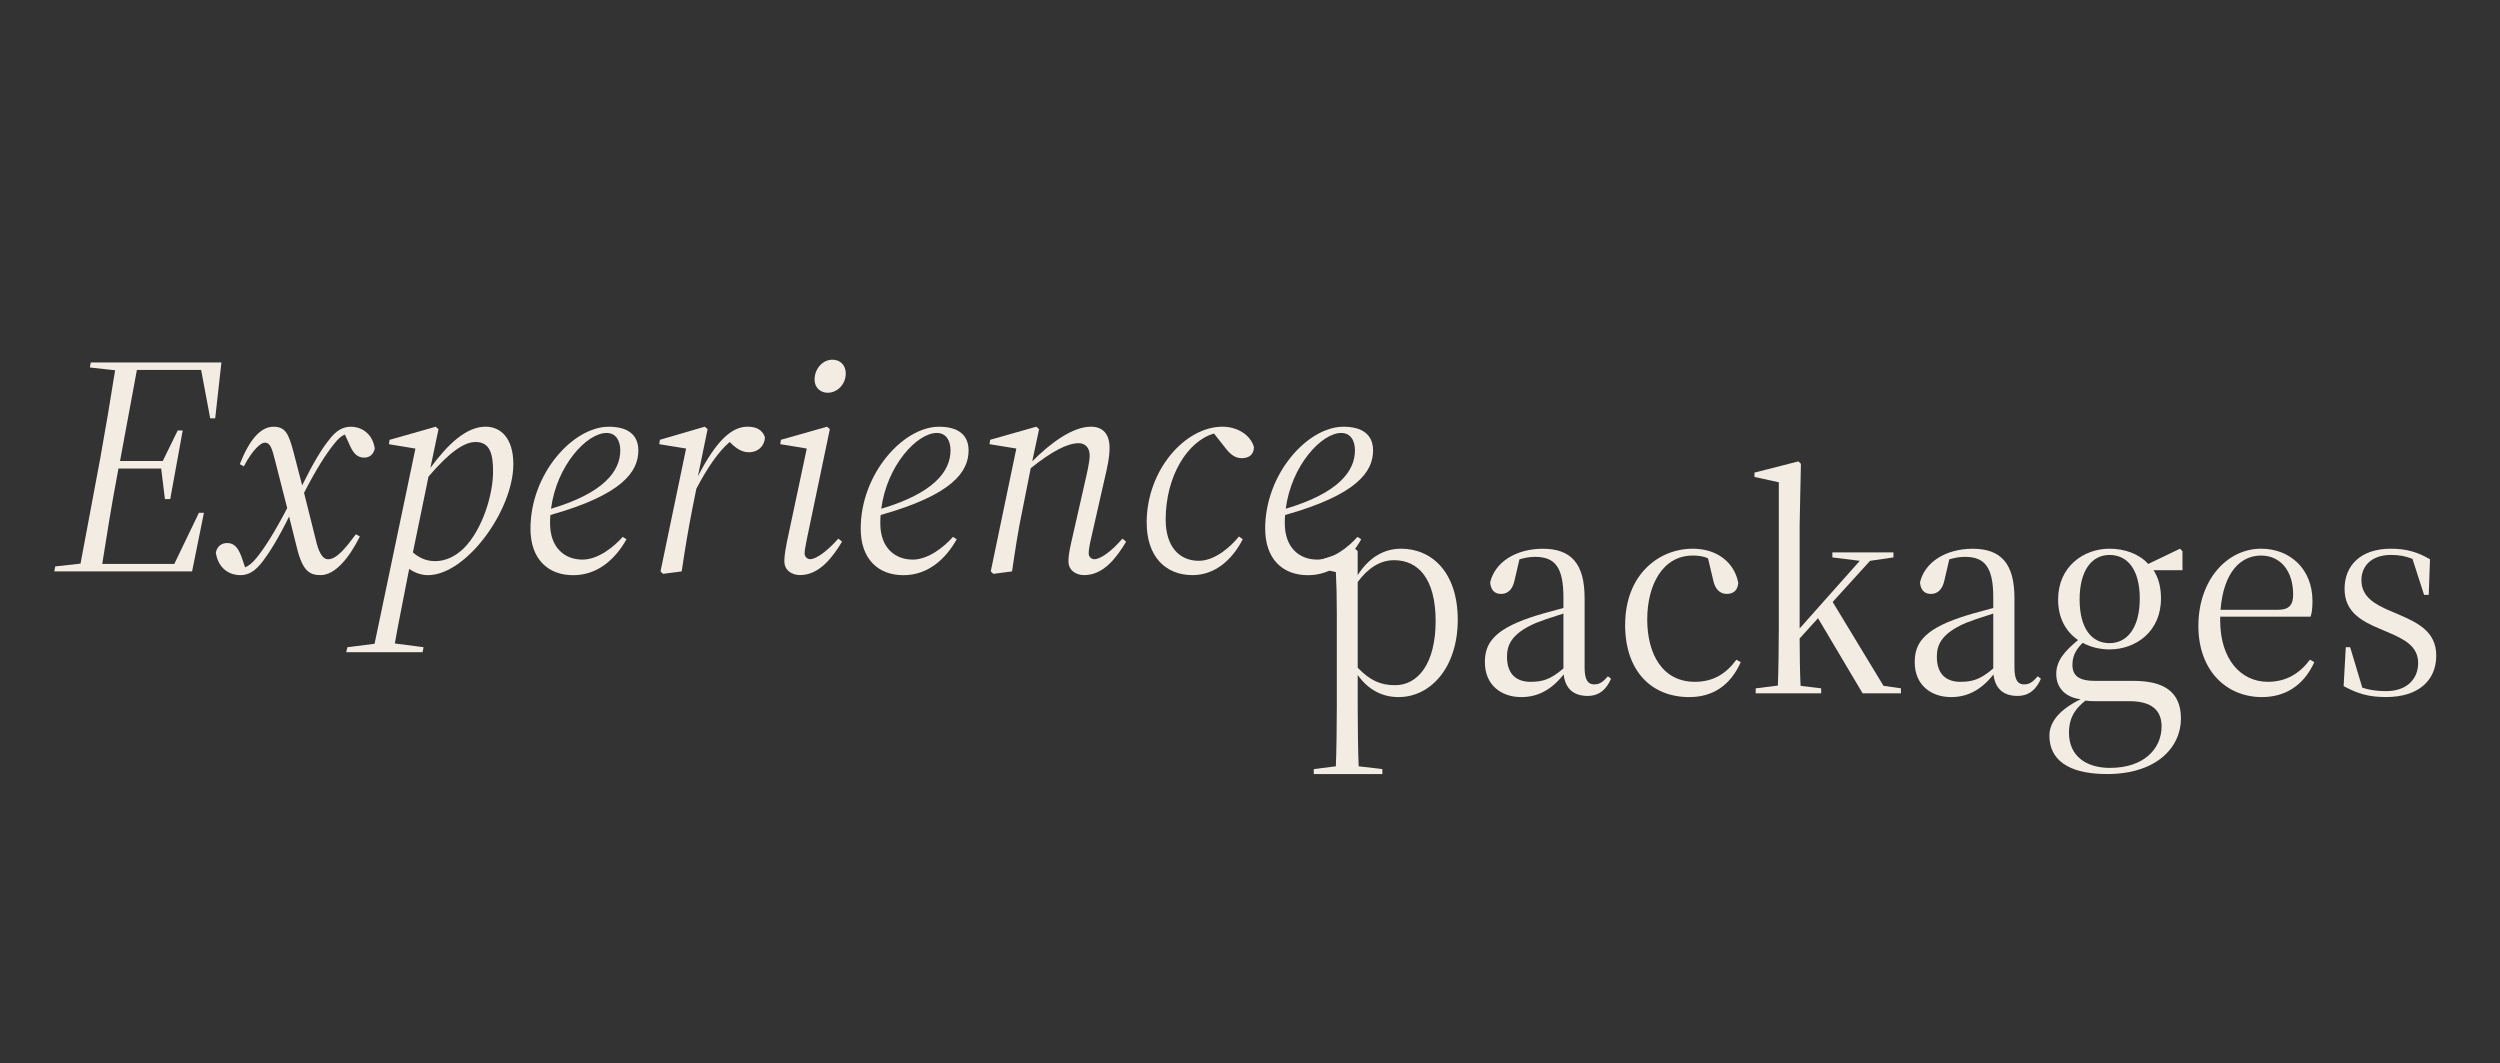 <svg xmlns="http://www.w3.org/2000/svg" id="Layer_1" viewBox="0 0 635 270"><rect x="0" y="0" width="635" height="270" fill="#333333" stroke="none"/><defs><style>.cls-1{fill:#f3ece2;stroke-width:0px;}</style></defs><path class="cls-1" d="M23.05,92.07h33.19l-1.58,14.18h-1.27l-2.3-12.28h-16.32l-4.28,23.13h10.85l3.8-7.76h1.27l-3.17,17.43h-1.35l-.95-7.76h-10.85l-.32,1.74c-1.43,7.52-2.61,14.97-3.8,22.49h18.3l6.26-12.99h1.27l-3.01,14.89H13.79l.24-1.27,6.42-.71,4.99-26.61c1.35-7.52,2.61-14.97,3.8-22.5l-6.42-.71.24-1.27Z"></path><path class="cls-1" d="M75.49,139.44l-2.06-8.24c-2.69,5.47-4.91,9.03-6.65,11.33-2.06,2.69-3.72,3.56-5.78,3.56-2.3,0-5.47-1.27-6.18-5.7.32-1.74,1.58-2.46,2.85-2.46,1.5,0,2.61.71,3.64,3.41l.95,2.77c.79-.32,1.82-1.03,3.01-2.54,1.98-2.46,4.59-6.57,7.68-12.51l-3.09-12.12c-.79-3.09-1.19-4.51-2.61-4.51-.95,0-3.01,1.66-5.31,6.02l-1.03-.55c2.38-6.1,5.23-9.51,8.55-9.51,3.09,0,3.88,1.82,5.15,6.65l2.14,8.24c2.69-5.47,4.83-9.03,6.65-11.33,1.98-2.69,3.72-3.56,5.78-3.56,2.3,0,5.39,1.43,6.02,5.54-.4,1.66-1.43,2.3-2.69,2.3-1.82,0-2.77-1.11-3.72-3.25l-1.19-2.61c-.79.32-1.74,1.03-2.85,2.53-1.98,2.46-4.52,6.42-7.52,12.28l3.09,12.36c.48,1.98,1.35,4.51,3.01,4.51,2.22,0,4.59-3.01,7.05-6.34l1.03.55c-2.69,5.39-6.26,9.82-9.98,9.82-2.69,0-4.51-.95-5.94-6.65Z"></path><path class="cls-1" d="M103.93,144.51c-1.5,7.84-2.85,14.26-3.64,18.93l7.29.95-.24,1.27h-19.41l.32-1.27,6.89-.87,10.38-49.58-6.73-1.11.16-1.11,11.72-3.33.71.63-2.06,9.82c4.44-6.02,9.11-10.46,14.02-10.46,3.8,0,7.05,2.85,7.05,9.51,0,11.72-11.96,28.2-21.7,28.2-1.58,0-3.25-.55-4.75-1.58ZM108.84,121.06l-3.96,19.25c1.35,1.19,3.17,2.22,5.62,2.22,2.77,0,5.23-1.27,7.29-3.25,4.83-4.83,7.45-13.78,7.45-19.49,0-4.51-.79-7.52-4.44-7.52-2.85,0-6.57,2.46-11.96,8.79Z"></path><path class="cls-1" d="M134.74,134.29c0-14.02,10.85-25.9,19.88-25.9,4.75,0,7.52,1.98,7.52,6.02,0,5.39-4.04,11.25-22.34,16.4-.08.71-.08,1.43-.08,2.14,0,6.18,3.72,9.19,8.24,9.19,3.96,0,8-3.25,10.22-5.78l.95.63c-3.01,5.31-7.52,9.11-13.54,9.11-6.42,0-10.85-4.12-10.85-11.8ZM139.97,129.22c13.31-3.96,17.58-9.5,17.58-14.81,0-2.38-1.03-4.44-3.49-4.44-4.99,0-12.67,8.24-14.1,19.25Z"></path><path class="cls-1" d="M174.26,113.93l-6.81-1.11.16-1.11,11.41-3.33.71.63-2.46,11.96c4.51-8.71,8.4-12.59,12.59-12.59,1.9,0,3.72.55,4.44,2.69-.08,2.14-1.66,3.8-4.12,3.8-1.66,0-3.17-.87-4.83-2.61-2.85,2.38-5.78,6.73-8.48,11.88l-1.03,5.15c-1.03,5.23-1.9,10.46-2.69,15.84l-4.75.63-.63-.63,6.5-31.21Z"></path><path class="cls-1" d="M199.85,137.77l5.07-23.84-6.73-1.11.16-1.11,11.72-3.33.71.63-5.78,27.64c-.32,1.66-.63,3.09-.63,3.88,0,.95.71,1.5,1.43,1.5,1.51,0,4.36-2.06,7.13-5.23l.95.79c-2.46,4.04-5.78,8.48-10.69,8.48-1.9,0-3.96-1.11-3.96-3.49,0-.95.08-2.06.63-4.83ZM206.9,96.43c0-2.85,2.14-5.07,4.51-5.07,2.06,0,3.41,1.43,3.41,3.49,0,2.85-2.22,4.91-4.59,4.91-1.9,0-3.33-1.35-3.33-3.33Z"></path><path class="cls-1" d="M218.62,134.29c0-14.02,10.85-25.9,19.88-25.9,4.75,0,7.52,1.98,7.52,6.02,0,5.39-4.04,11.25-22.34,16.4-.08.71-.08,1.43-.08,2.14,0,6.18,3.72,9.19,8.24,9.19,3.96,0,8-3.25,10.22-5.78l.95.63c-3.01,5.31-7.52,9.11-13.54,9.11-6.42,0-10.85-4.12-10.85-11.8ZM223.85,129.22c13.31-3.96,17.58-9.5,17.58-14.81,0-2.38-1.03-4.44-3.49-4.44-4.99,0-12.67,8.24-14.1,19.25Z"></path><path class="cls-1" d="M251.65,145.14l6.5-31.21-6.81-1.11.16-1.11,11.72-3.33.71.63-1.74,8.16c4.75-4.75,10.3-8.79,14.89-8.79,3.09,0,4.75,1.9,4.75,5.39,0,2.38-.55,4.83-1.11,7.21l-3.56,15.68c-.4,1.66-.63,3.09-.63,3.88,0,.95.71,1.5,1.43,1.5,1.58,0,4.44-2.06,7.13-5.23l.95.79c-2.46,4.04-5.7,8.48-10.69,8.48-1.9,0-3.96-1.11-3.96-3.49,0-.95.08-2.06.71-4.83l3.33-14.65c.55-2.46,1.35-5.62,1.35-7.45,0-2.06-1.27-3.09-2.77-3.09-2.93,0-6.81,2.06-12.2,6.34l-2.06,10.38c-1.11,5.23-1.9,10.46-2.69,15.84l-4.75.63-.63-.63Z"></path><path class="cls-1" d="M291.25,132.78c0-13.47,9.82-24.4,19.25-24.4,3.56,0,7.05,1.9,8,5.15,0,2.06-1.43,2.85-3.09,2.85-1.9,0-3.17-1.27-4.36-2.85l-2.69-3.41c-6.73,1.9-12.28,10.85-12.28,21.86,0,6.89,3.49,10.46,8.4,10.46,4.2,0,8.16-3.64,10.22-6.18l.95.71c-2.69,5.31-7.13,9.11-12.75,9.11-6.89,0-11.64-4.75-11.64-13.31Z"></path><path class="cls-1" d="M321.35,134.29c0-14.02,10.85-25.9,19.88-25.9,4.75,0,7.53,1.98,7.53,6.02,0,5.39-4.04,11.25-22.34,16.4-.08.71-.08,1.43-.08,2.14,0,6.18,3.72,9.19,8.24,9.19,3.96,0,8-3.25,10.22-5.78l.95.63c-3.01,5.31-7.53,9.11-13.54,9.11-6.42,0-10.85-4.12-10.85-11.8ZM326.58,129.22c13.31-3.96,17.58-9.5,17.58-14.81,0-2.38-1.03-4.44-3.48-4.44-4.99,0-12.67,8.24-14.1,19.25Z"></path><path class="cls-1" d="M333.69,195.35l5.62-.71c.16-4.04.24-10.45.24-14.81v-24.15c0-4.43-.08-7.13-.24-10.37l-5.94-1.35v-1.11l10.85-3.48.63.63v6.1c2.45-3.88,6.1-6.73,11.01-6.73,7.84,0,14.41,6.02,14.41,18.05s-6.81,19.64-15.04,19.64c-3.8,0-7.52-1.58-10.37-5.62v8.39c0,4.35.08,10.77.24,14.81l6.02.71v1.27h-17.42v-1.27ZM344.86,147.84v21.77c3.17,3.25,5.78,4.43,9.5,4.43,5.78,0,10.29-5.46,10.29-16.31s-4.51-15.44-10.53-15.44c-3.72,0-6.73,2.14-9.26,5.54Z"></path><path class="cls-1" d="M397.19,171.28c-3.25,4.12-6.81,5.78-10.77,5.78-5.15,0-9.26-3.09-9.26-8.87,0-4.43,1.9-8.08,11.48-11.32,1.82-.63,4.59-1.42,8.47-2.45v-2.69c0-7.76-2.22-10.29-7.21-10.29-1.35,0-2.61.24-3.96.63l-1.27,5.46c-.47,2.14-1.66,3.33-3.4,3.33s-2.61-1.11-2.77-2.93c1.19-5.15,6.57-8.55,13.38-8.55,7.21,0,10.61,3.8,10.61,12.51v17.66c0,3.33.95,4.28,2.45,4.28,1.35,0,2.14-.55,3.48-2.06l.79.63c-1.11,2.53-2.85,4.36-5.94,4.36-3.64,0-5.7-1.9-6.1-5.46ZM388.72,173.18c2.93,0,4.99-.47,8.39-3.4v-13.94c-3.56,1.11-5.78,1.9-6.97,2.38-6.65,2.85-7.36,6.02-7.36,8.63,0,4.51,2.53,6.33,5.94,6.33Z"></path><path class="cls-1" d="M412.79,158.69c0-12.67,8.47-19.32,17.18-19.32,6.33,0,10.61,3.64,11.56,8.71-.16,1.82-1.19,2.77-2.93,2.77s-2.93-1.19-3.41-3.33l-1.35-5.7c-1.35-.63-2.77-.71-3.88-.71-7.68,0-11.56,7.52-11.56,16.23s3.8,15.84,12.11,15.84c4.75,0,8-2.14,10.53-5.62l1.11.63c-2.69,6.02-7.21,8.87-13.06,8.87-9.66,0-16.31-6.65-16.31-18.37Z"></path><path class="cls-1" d="M445.96,174.84l5.62-.71c.16-4.12.24-10.53.24-14.81v-36.82l-6.18-1.35v-1.11l11.16-2.85.63.63-.32,15.52v26.29l7.6-8.55,7.68-8.63-6.97-.87v-1.27h15.52v1.27l-5.94.87-9.5,10.45,12.91,21.3,4.43.63v1.27h-9.74l-11.32-19.08-4.67,5.15c0,4.04.08,8.79.24,12.04l5.23.63v1.27h-16.63v-1.27Z"></path><path class="cls-1" d="M506.37,171.28c-3.25,4.12-6.81,5.78-10.77,5.78-5.15,0-9.26-3.09-9.26-8.87,0-4.43,1.9-8.08,11.48-11.32,1.82-.63,4.59-1.42,8.47-2.45v-2.69c0-7.76-2.22-10.29-7.21-10.29-1.35,0-2.61.24-3.96.63l-1.27,5.46c-.47,2.14-1.66,3.33-3.4,3.33s-2.61-1.11-2.77-2.93c1.19-5.15,6.57-8.55,13.38-8.55,7.21,0,10.61,3.8,10.61,12.51v17.66c0,3.33.95,4.28,2.45,4.28,1.35,0,2.14-.55,3.48-2.06l.79.63c-1.11,2.53-2.85,4.36-5.94,4.36-3.64,0-5.7-1.9-6.1-5.46ZM497.9,173.18c2.93,0,4.99-.47,8.39-3.4v-13.94c-3.56,1.11-5.78,1.9-6.97,2.38-6.65,2.85-7.36,6.02-7.36,8.63,0,4.51,2.53,6.33,5.94,6.33Z"></path><path class="cls-1" d="M529.01,163.28c-2.14,2.06-2.61,3.88-2.61,5.62,0,2.77,1.74,4.04,5.7,4.04h9.82c7.92,0,12.04,2.93,12.04,9.58,0,7.29-6.18,14.09-18.76,14.09-10.21,0-14.65-3.88-14.65-9.74,0-3.64,2.77-6.73,7.92-9.26-3.72-.47-6.18-2.77-6.18-6.41,0-3.25,1.9-5.62,5.54-8.63-3.01-2.06-5.07-5.46-5.07-10.29,0-8.39,6.49-12.91,13.06-12.91,3.88,0,7.6,1.35,9.82,3.88l8.08-3.88.63.63v4.83h-7.36c1.27,1.9,1.9,4.28,1.9,7.21,0,8.39-6.41,12.91-13.06,12.91-2.38,0-4.75-.55-6.81-1.66ZM535.98,195.04c8.55,0,13.06-4.83,13.06-10.53,0-4.04-2.45-6.41-8.16-6.41h-8.55c-.63,0-1.66,0-2.61-.16-2.06,1.66-4.2,3.8-4.2,8.16,0,5.94,4.35,8.95,10.45,8.95ZM543.5,152.04c0-7.36-3.09-11.08-7.68-11.08s-7.6,4.04-7.6,11.32,3.01,11.08,7.6,11.08,7.68-4.04,7.68-11.32Z"></path><path class="cls-1" d="M558.39,159.01c0-11.8,7.36-19.64,15.92-19.64,7.28,0,13.06,5.07,13.06,13.3,0,1.74-.16,3.01-.48,3.96h-22.96v1.03c0,9.66,5.15,15.52,12.11,15.52,4.75,0,8.16-2.22,10.69-5.62l1.11.63c-2.77,6.1-7.6,8.87-13.3,8.87-9.11,0-16.15-6.81-16.15-18.05ZM564.01,154.89h14.49c2.93,0,3.96-1.19,3.96-3.88,0-5.94-3.17-9.9-8.16-9.9s-9.5,3.96-10.29,13.78Z"></path><path class="cls-1" d="M595.28,174.29l.55-9.9h1.11l3.09,10.29c1.74.55,3.64.87,6.02.87,5.46,0,8.16-3.25,8.16-7.13,0-4.28-3.48-6.02-7.52-7.76l-2.22-.95c-4.51-1.9-8.95-4.2-8.95-10.13s4.04-10.21,11.8-10.21c3.88,0,6.81.87,9.9,2.69l-.32,9.03h-1.19l-2.93-9.11c-1.66-.71-3.4-1.03-5.46-1.03-4.99,0-7.52,2.85-7.52,6.41,0,4.2,3.33,6.1,7.21,7.76l2.22.95c4.75,2.06,9.58,4.28,9.58,10.45s-4.35,10.53-12.75,10.53c-4.51,0-7.21-.87-10.77-2.77Z"></path></svg>